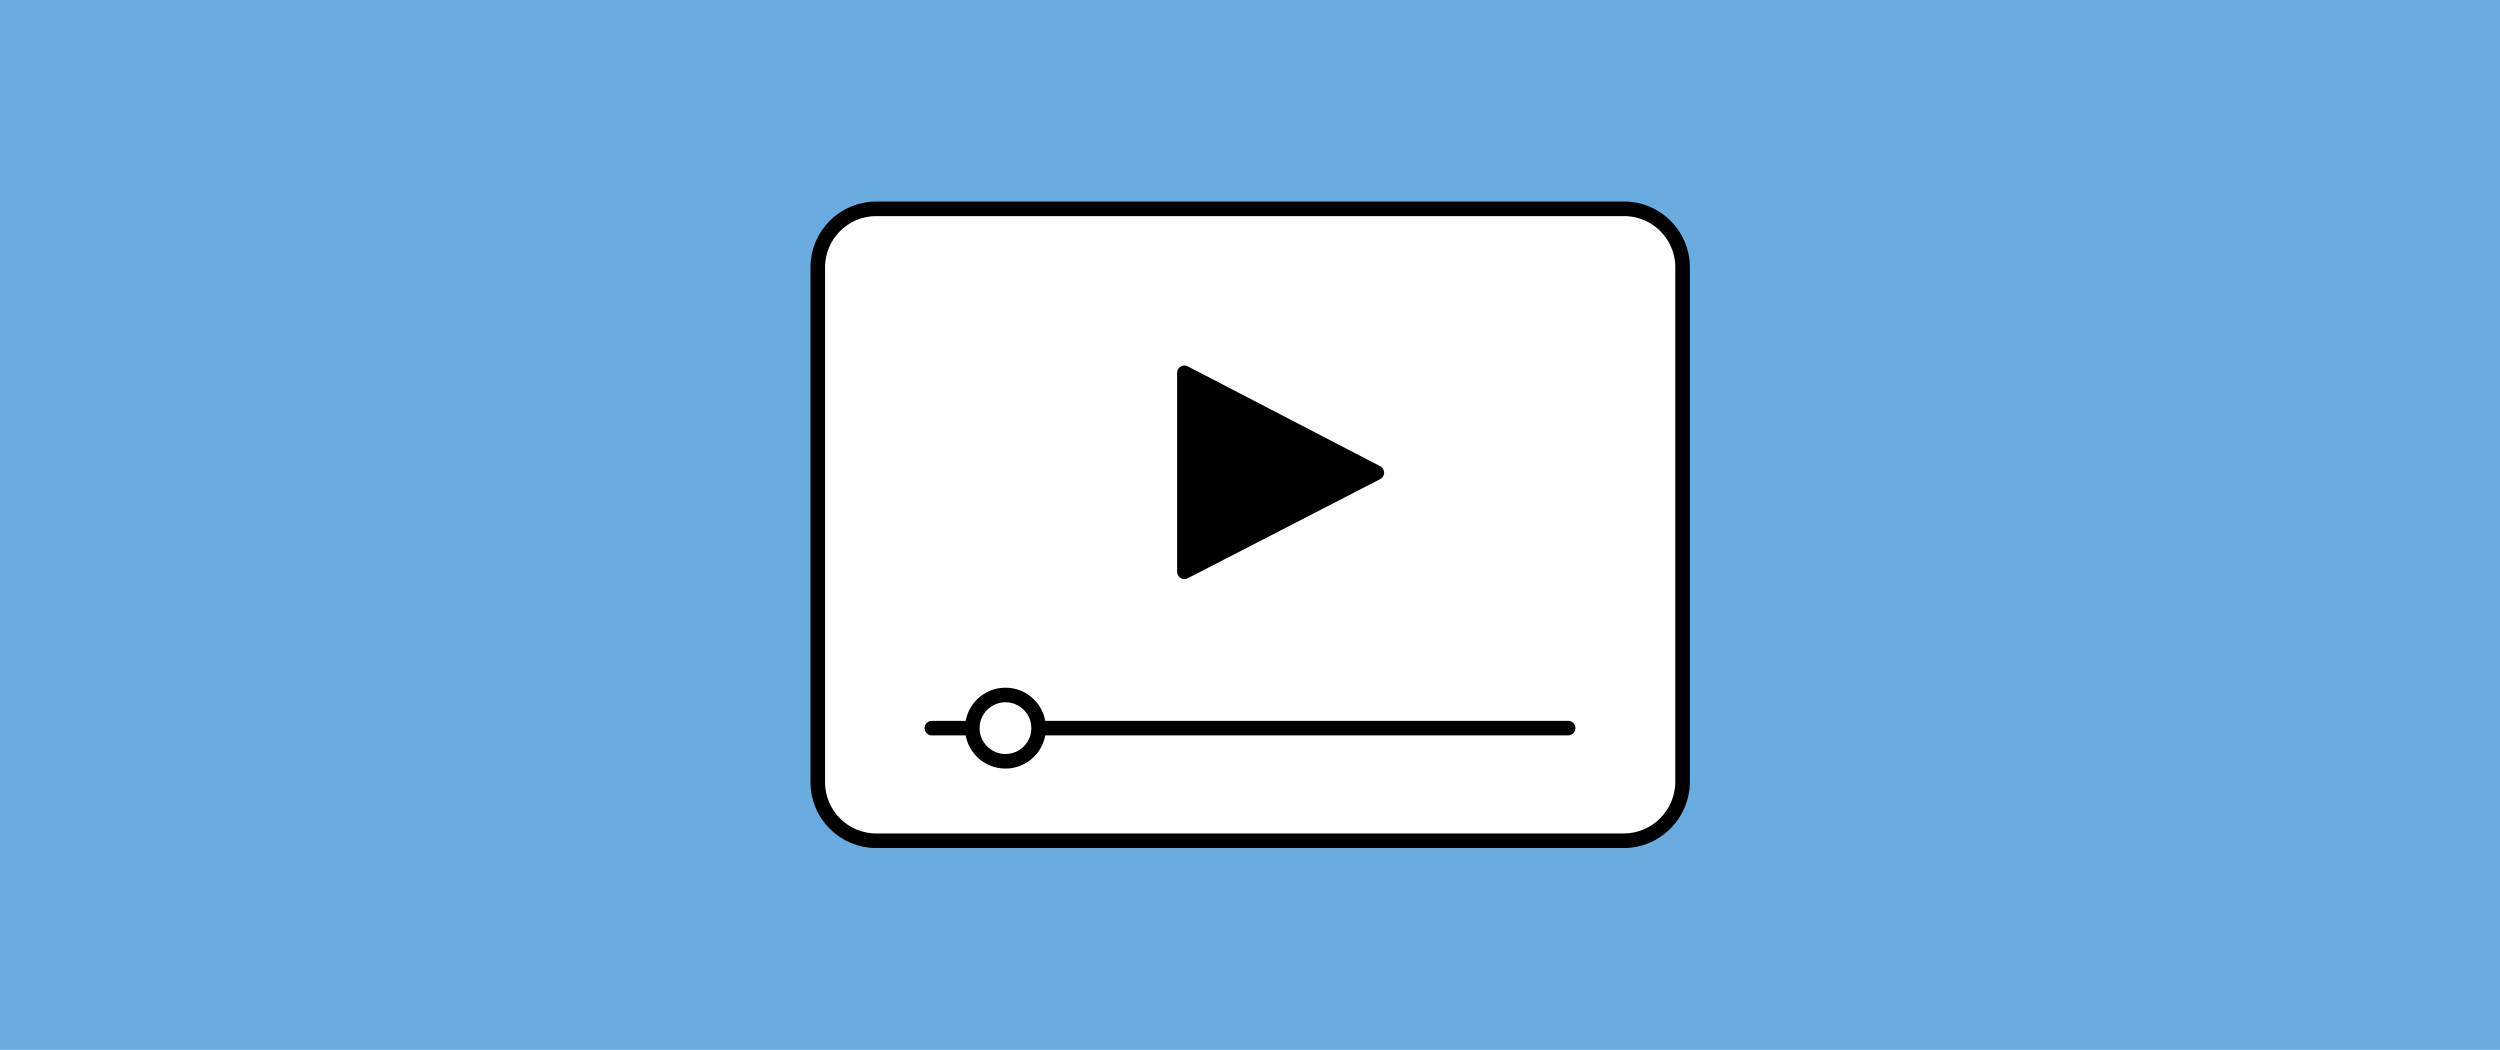 <?xml version="1.0" encoding="utf-8"?>
<!-- Generator: Adobe Illustrator 27.4.0, SVG Export Plug-In . SVG Version: 6.00 Build 0)  -->
<!DOCTYPE svg>
<svg version="1.2" baseProfile="tiny" id="Lager_2" xmlns:x="http://ns.adobe.com/Extensibility/1.0/" xmlns:i="http://ns.adobe.com/AdobeIllustrator/10.0/" xmlns:graph="http://ns.adobe.com/Graphs/1.0/"
	 xmlns="http://www.w3.org/2000/svg" xmlns:xlink="http://www.w3.org/1999/xlink" x="0px" y="0px" viewBox="0 0 686 288"
	 overflow="visible" xml:space="preserve">
<rect fill="#69ACDF" width="686" height="288"/>
<g>
	
		<path fill="#FFFFFF" stroke="#000000" stroke-width="4" stroke-linecap="round" stroke-linejoin="round" stroke-miterlimit="10" d="
		M445.6,230.7H240.4c-8.8,0-16-7.2-16-16V73.3c0-8.8,7.2-16,16-16h205.3c8.8,0,16,7.2,16,16v141.4
		C461.6,223.5,454.4,230.7,445.6,230.7z"/>
	<polygon stroke="#000000" stroke-width="4" stroke-linecap="round" stroke-linejoin="round" stroke-miterlimit="10" points="
		377.8,129.7 325,102.3 325,156.9 	"/>
	
		<line fill="none" stroke="#000000" stroke-width="4" stroke-linecap="round" stroke-linejoin="round" stroke-miterlimit="10" x1="255.7" y1="199.8" x2="430.3" y2="199.8"/>
	
		<circle fill="#FFFFFF" stroke="#000000" stroke-width="4" stroke-linecap="round" stroke-linejoin="round" stroke-miterlimit="10" cx="275.9" cy="199.8" r="9.1"/>
</g>
<rect fill="#69ACDF" width="686" height="288"/>
<g>
	
		<path fill="#FFFFFF" stroke="#000000" stroke-width="4" stroke-linecap="round" stroke-linejoin="round" stroke-miterlimit="10" d="
		M445.6,230.7H240.4c-8.8,0-16-7.2-16-16V73.3c0-8.8,7.2-16,16-16h205.3c8.8,0,16,7.2,16,16v141.4
		C461.6,223.5,454.4,230.7,445.6,230.7z"/>
	<polygon stroke="#000000" stroke-width="4" stroke-linecap="round" stroke-linejoin="round" stroke-miterlimit="10" points="
		377.8,129.7 325,102.3 325,156.9 	"/>
	
		<line fill="none" stroke="#000000" stroke-width="4" stroke-linecap="round" stroke-linejoin="round" stroke-miterlimit="10" x1="255.7" y1="199.8" x2="430.3" y2="199.8"/>
	
		<circle fill="#FFFFFF" stroke="#000000" stroke-width="4" stroke-linecap="round" stroke-linejoin="round" stroke-miterlimit="10" cx="275.9" cy="199.8" r="9.1"/>
</g>
</svg>
